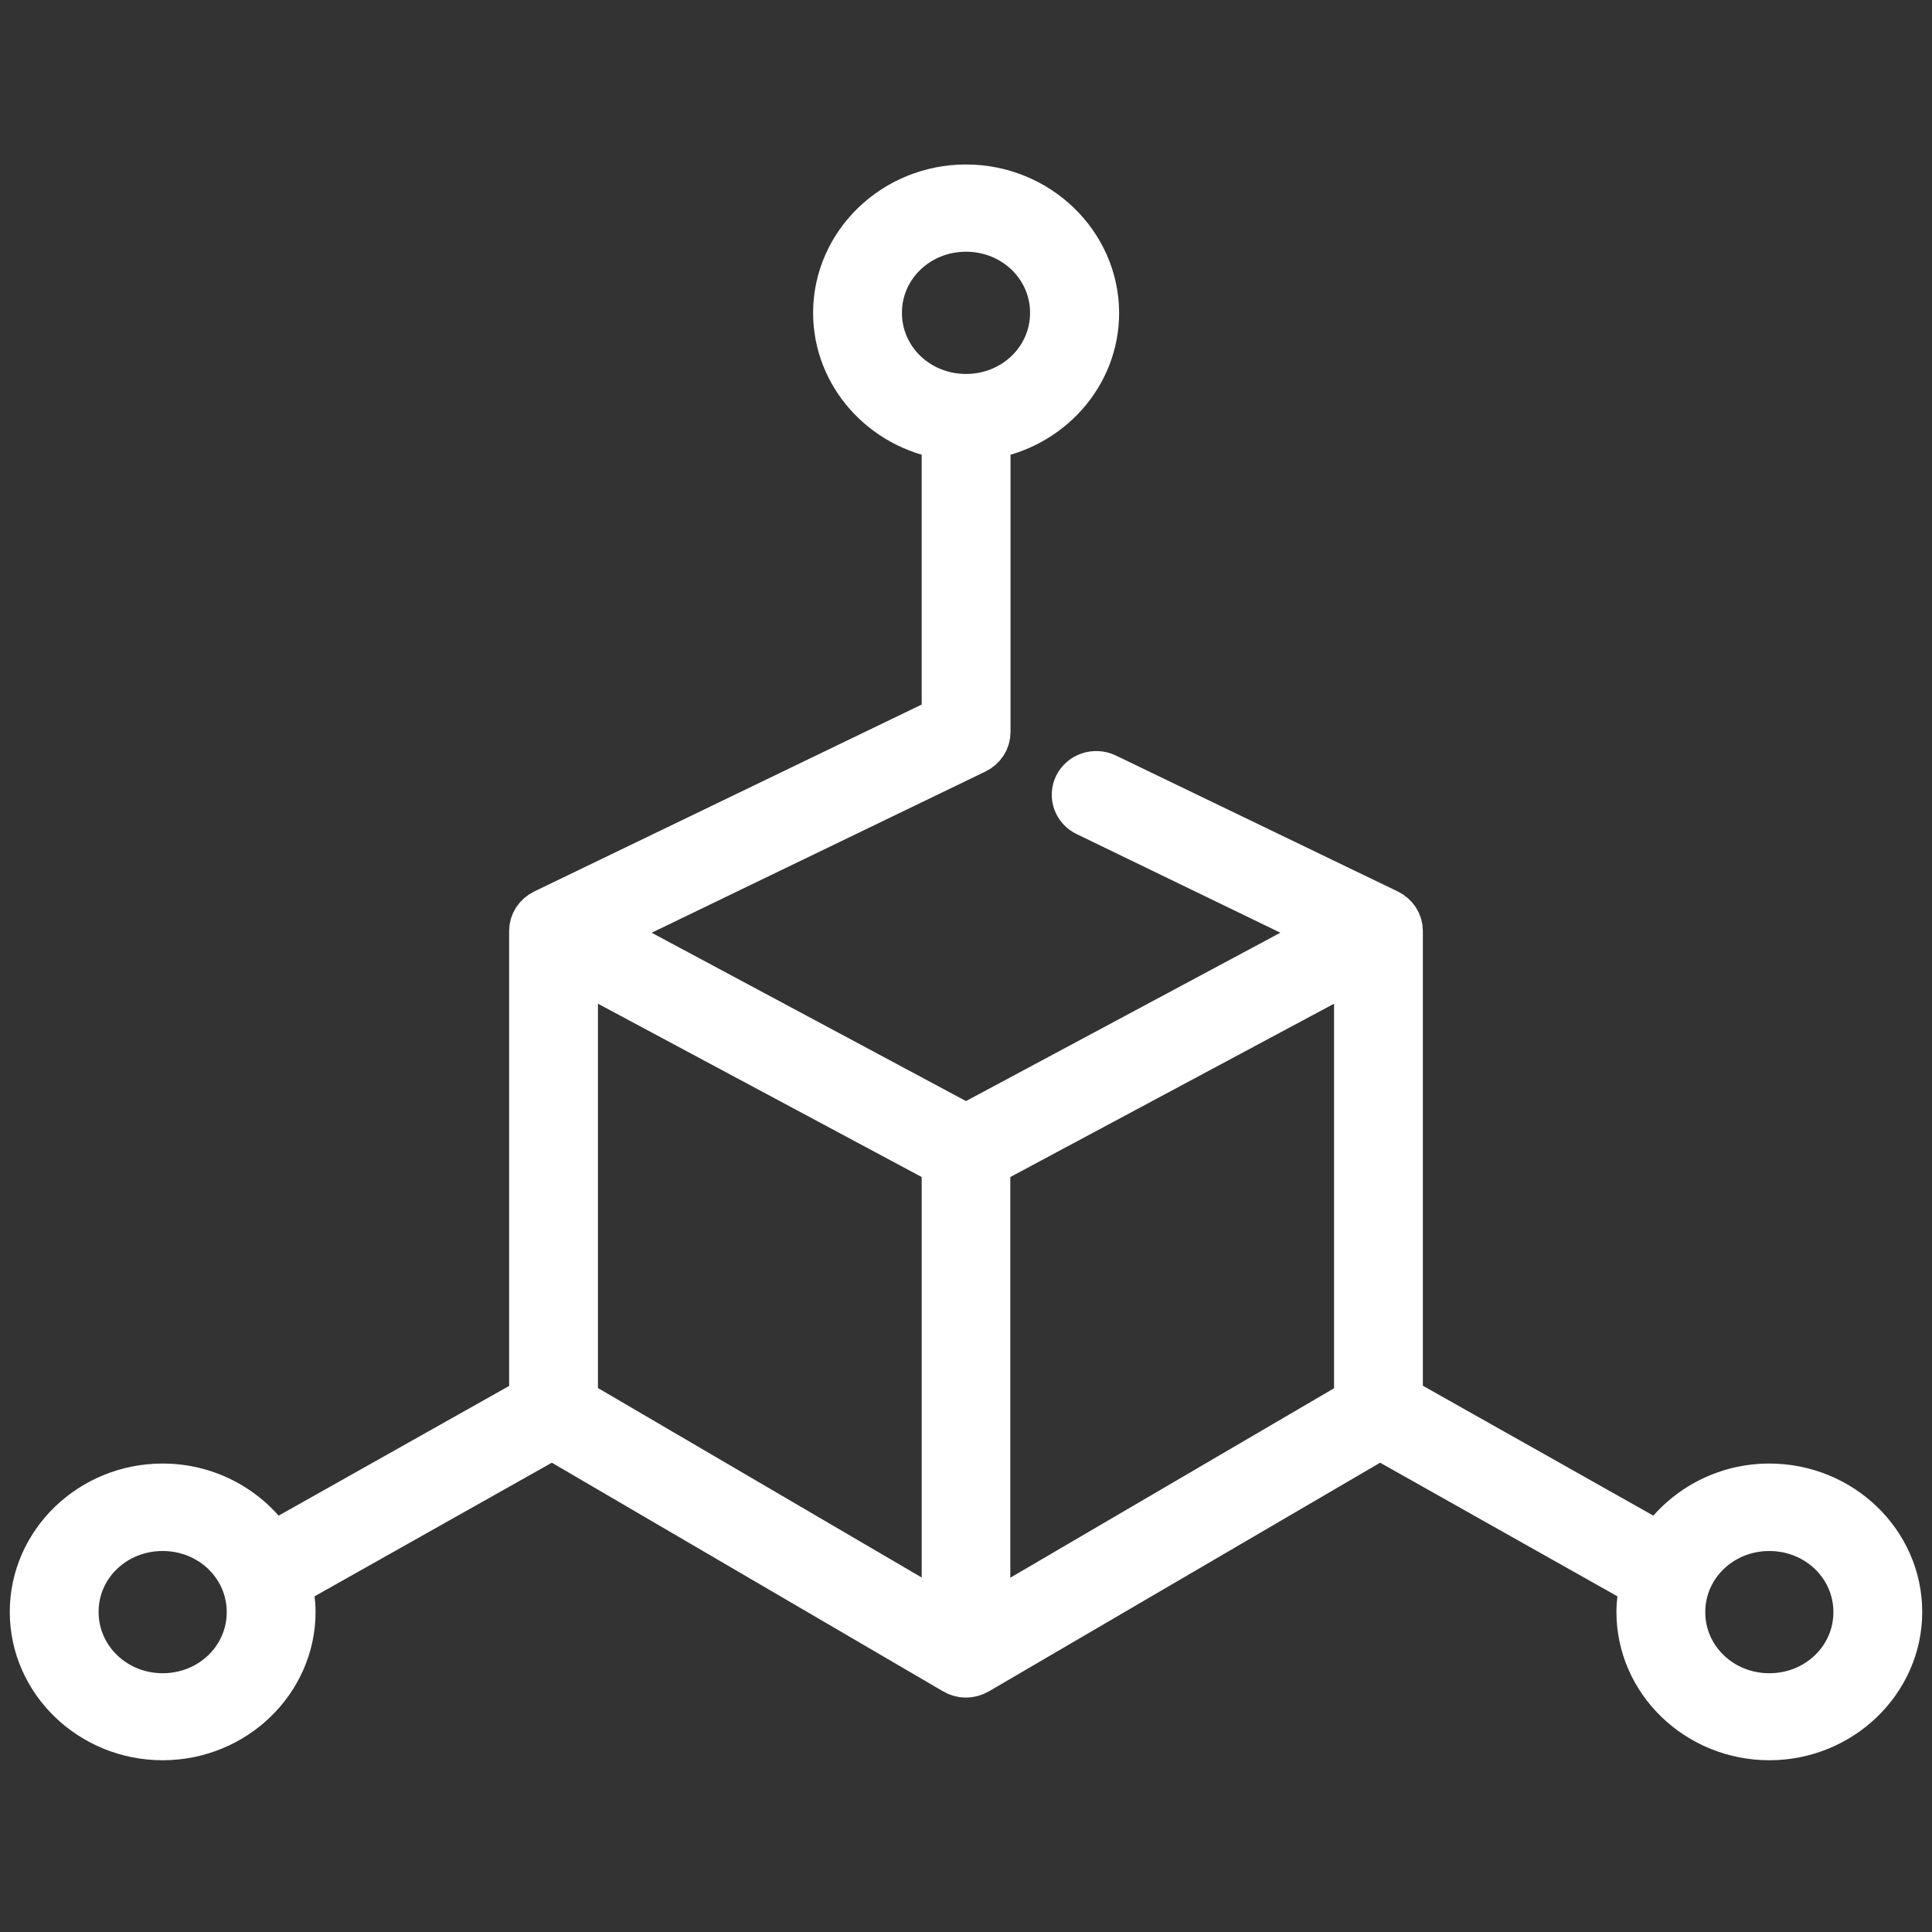 <?xml version="1.0" encoding="utf-8"?>
<!-- Generator: Adobe Illustrator 23.0.2, SVG Export Plug-In . SVG Version: 6.00 Build 0)  -->
<svg version="1.1" id="Ebene_1" xmlns="http://www.w3.org/2000/svg" xmlns:xlink="http://www.w3.org/1999/xlink" x="0px" y="0px"
	 viewBox="0 0 85.04 85.04" style="enable-background:new 0 0 85.04 85.04;" xml:space="preserve">
<rect x="0" y="0" width="85.04" height="85.04" fill="#333333" stroke="none"/>
<style type="text/css">
	.st0{fill:#ffffff;stroke:#ffffff;stroke-width:2;stroke-miterlimit:10;}
</style>
<g>
	<path class="st0" d="M42.52,8.24c-3.16,0-5.73,2.49-5.73,5.53c0,2.73,2.07,5.01,4.78,5.45v12.42l-17.62,8.5
		c-0.33,0.16-0.54,0.48-0.54,0.84v20.61L12,68.01c-1.02-1.55-2.81-2.59-4.84-2.59c-3.16,0-5.73,2.49-5.73,5.53
		c0,3.05,2.58,5.53,5.73,5.53s5.73-2.49,5.73-5.53c0-0.41-0.06-0.82-0.15-1.21l11.56-6.51l17.71,10.35c0.31,0.19,0.7,0.19,1.02,0
		l17.71-10.35l11.56,6.51c-0.09,0.39-0.15,0.8-0.15,1.21c0,3.05,2.58,5.53,5.73,5.53s5.73-2.49,5.73-5.53
		c0-3.05-2.58-5.53-5.73-5.53c-2.03,0-3.82,1.04-4.84,2.59l-11.41-6.43v-20.6c0-0.36-0.21-0.68-0.54-0.84l-12.42-5.99
		c-0.48-0.22-1.05-0.03-1.28,0.43s-0.03,1.02,0.45,1.24l10.72,5.19L42.52,49.6l-16.04-8.59l16.46-7.95
		c0.33-0.16,0.54-0.48,0.54-0.84v-13c2.71-0.44,4.78-2.71,4.78-5.45C48.25,10.73,45.68,8.24,42.52,8.24z M42.52,10.08
		c2.12,0,3.82,1.64,3.82,3.69s-1.7,3.69-3.82,3.69s-3.82-1.64-3.82-3.69S40.4,10.08,42.52,10.08z M25.32,42.51l16.25,8.7v19.97
		l-16.25-9.51V42.51z M59.72,42.51v19.17l-16.25,9.51V51.21L59.72,42.51z M7.16,67.27c2.12,0,3.82,1.64,3.82,3.69
		s-1.7,3.69-3.82,3.69S3.34,73,3.34,70.95S5.04,67.27,7.16,67.27z M77.88,67.27c2.12,0,3.82,1.64,3.82,3.69s-1.7,3.69-3.82,3.69
		s-3.82-1.64-3.82-3.69S75.76,67.27,77.88,67.27z"/>
</g>
</svg>
